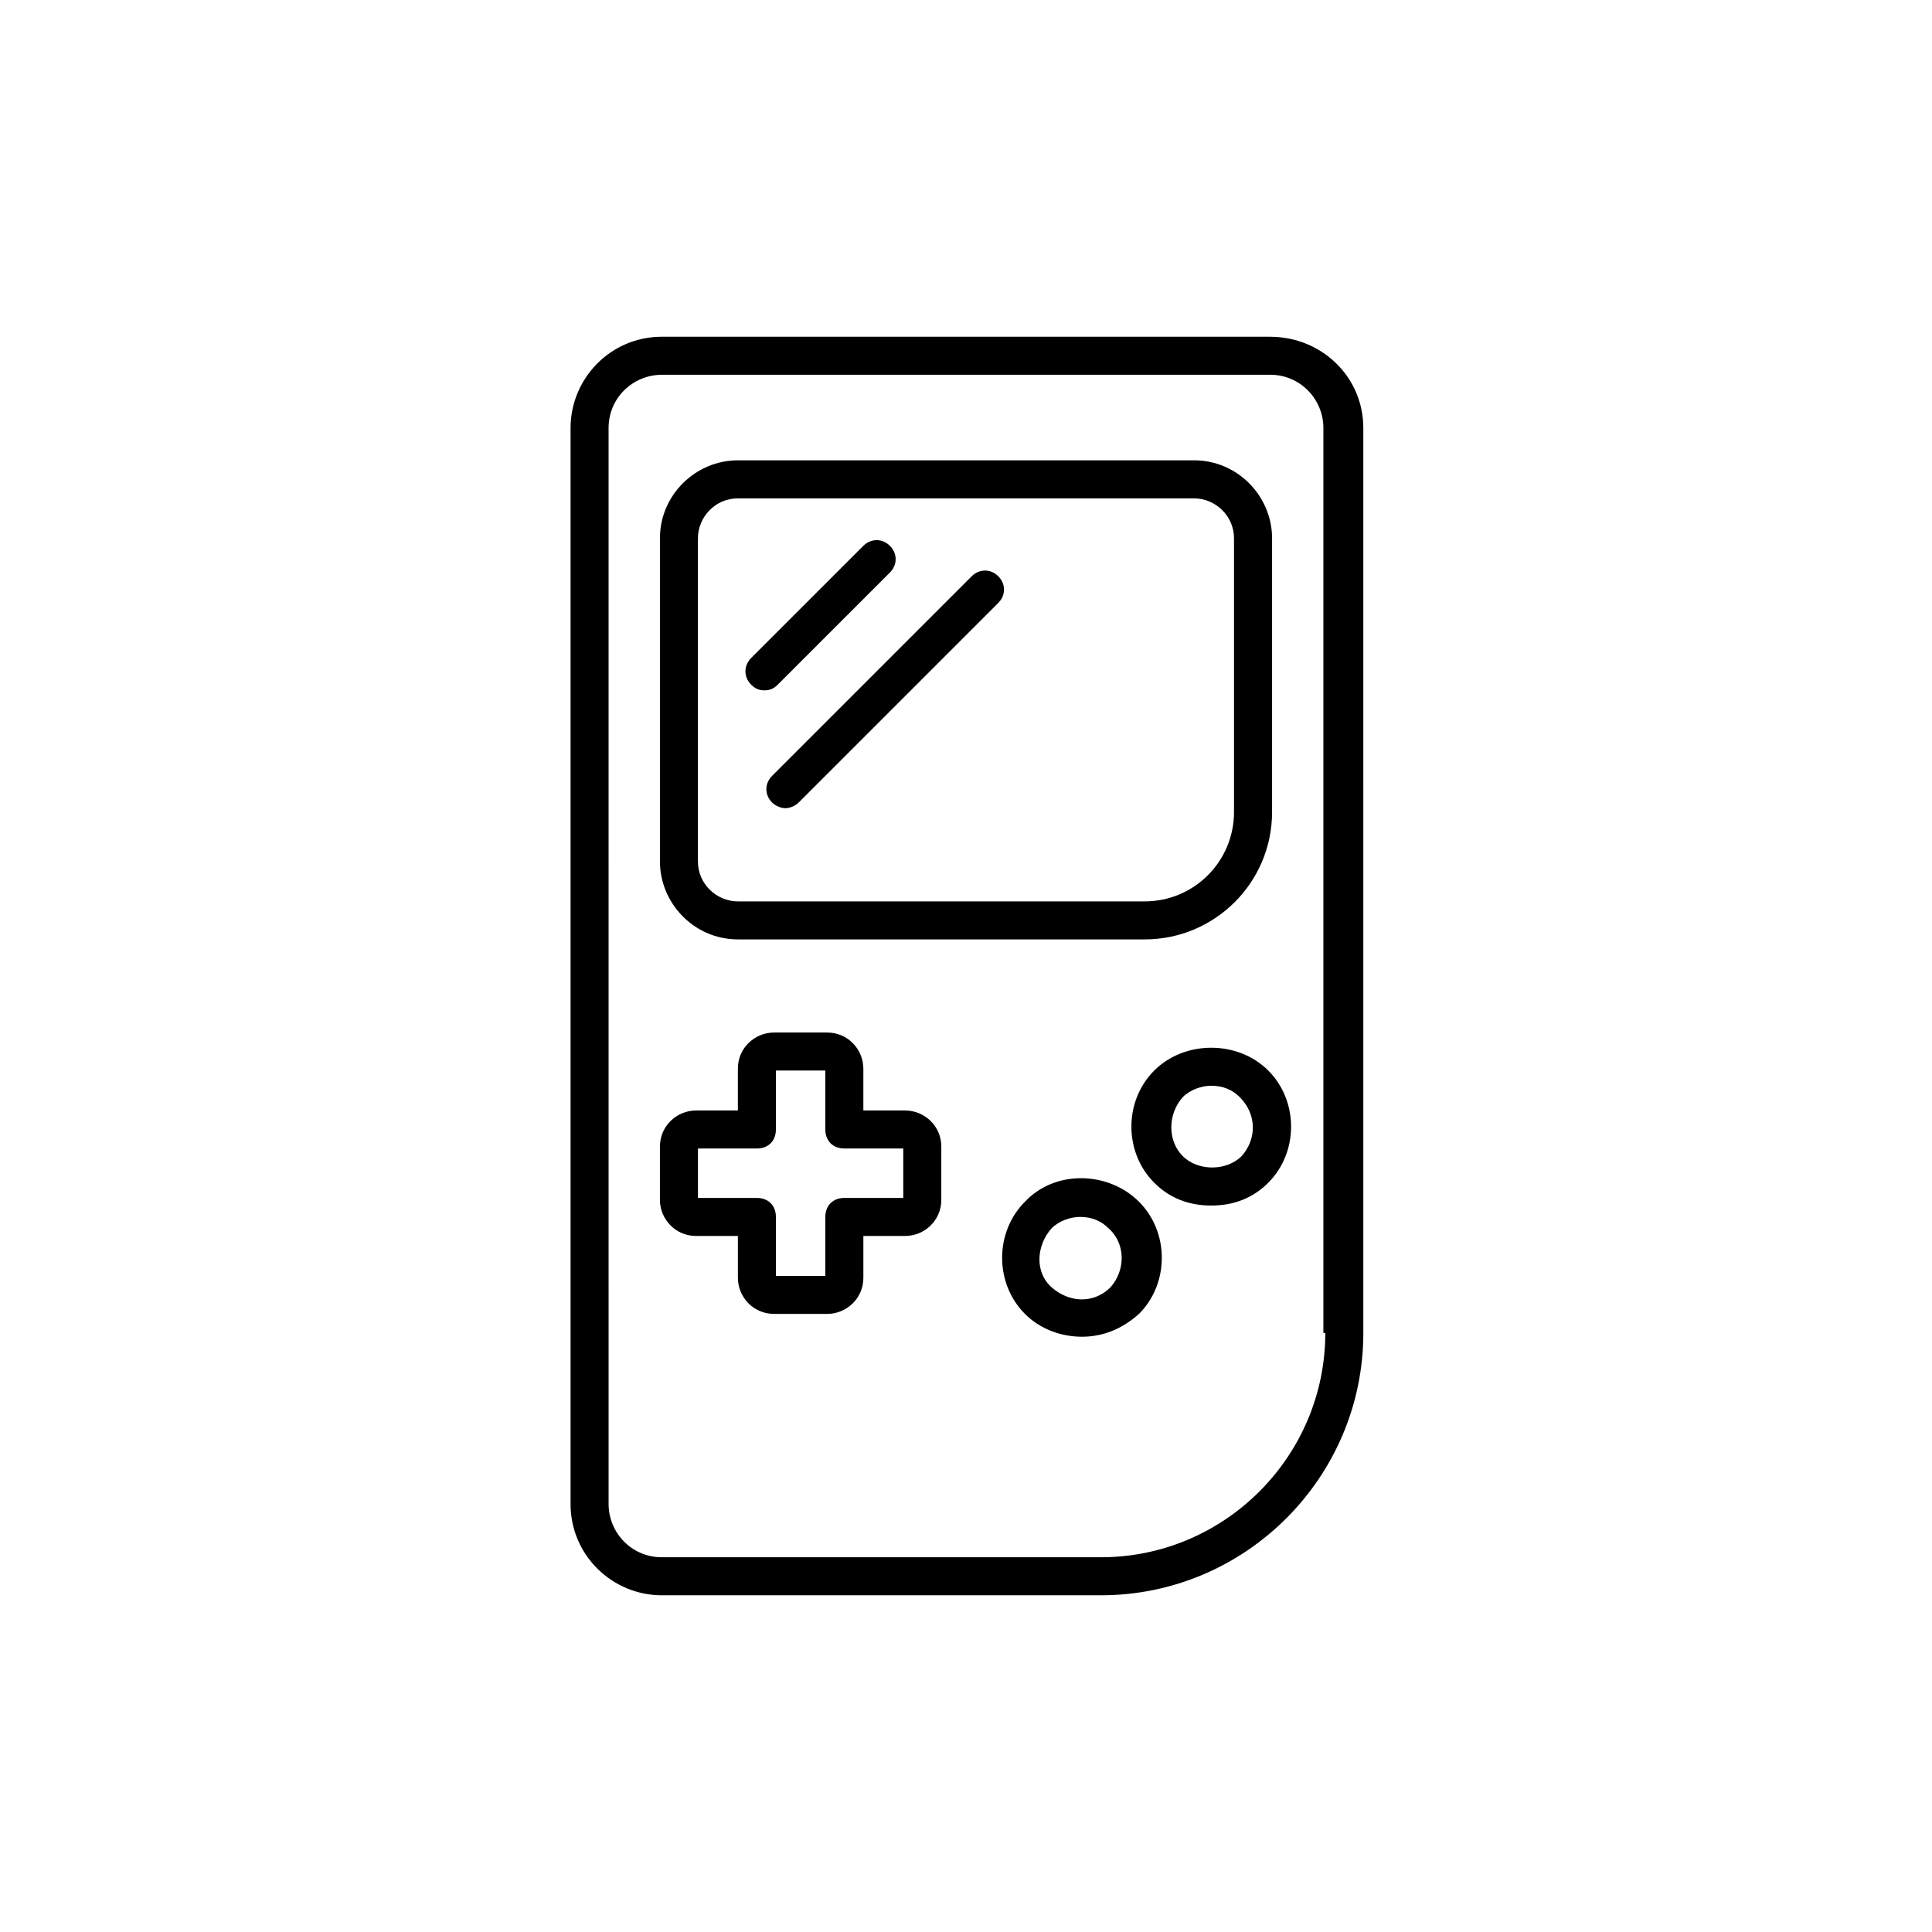 <?xml version="1.0" encoding="UTF-8"?>
<!-- Uploaded to: SVG Repo, www.svgrepo.com, Generator: SVG Repo Mixer Tools -->
<svg fill="#000000" width="800px" height="800px" version="1.1" viewBox="144 144 512 512" xmlns="http://www.w3.org/2000/svg">
 <g>
  <path d="m480.61 233.24h-161.22c-13.602 0-24.184 11.082-24.184 24.184v285.16c0 13.602 11.082 24.184 24.184 24.184h116.38c38.289 0 69.527-31.234 69.527-69.527l-0.004-239.81c0-13.605-11.082-24.184-24.684-24.184zm14.609 264c0 32.746-26.703 59.449-59.449 59.449h-116.38c-8.062 0-14.105-6.551-14.105-14.105l-0.004-285.16c0-8.062 6.551-14.105 14.105-14.105l161.22-0.004c8.062 0 14.105 6.551 14.105 14.105v239.82z"/>
  <path d="m339.54 392.95h107.82c18.641 0 33.754-15.113 33.754-33.754v-72.551c0-11.082-9.07-20.656-20.656-20.656h-120.91c-11.082 0-20.656 9.07-20.656 20.656v85.648c0 11.082 9.066 20.656 20.656 20.656zm-10.582-106.3c0-5.543 4.535-10.578 10.578-10.578h120.91c5.543 0 10.578 4.535 10.578 10.578v72.547c0 13.098-10.578 23.68-23.68 23.68h-107.81c-5.543 0-10.578-4.535-10.578-10.578z"/>
  <path d="m383.88 438.29h-11.082v-11.082c0-5.039-4.031-9.574-9.574-9.574h-14.105c-5.039 0-9.574 4.031-9.574 9.574v11.082h-11.082c-5.039 0-9.574 4.031-9.574 9.574v14.105c0 5.039 4.031 9.574 9.574 9.574l11.086-0.004v11.082c0 5.039 4.031 9.574 9.574 9.574h14.105c5.039 0 9.574-4.031 9.574-9.574v-11.082h11.082c5.039 0 9.574-4.031 9.574-9.574v-14.105c-0.004-5.539-4.539-9.57-9.578-9.57zm-0.504 23.176h-15.617c-3.023 0-5.039 2.016-5.039 5.039v15.617h-13.098v-15.617c0-3.023-2.016-5.039-5.039-5.039h-15.617v-13.098l15.617-0.004c3.023 0 5.039-2.016 5.039-5.039v-15.617h13.098v15.617c0 3.023 2.016 5.039 5.039 5.039h15.617z"/>
  <path d="m464.99 421.66c-5.543 0-11.082 2.016-15.113 6.047-8.062 8.062-8.062 21.664 0 29.727 4.031 4.031 9.07 6.047 15.113 6.047 6.047 0 11.082-2.016 15.113-6.047 8.062-8.062 8.062-21.664 0-29.727-4.027-4.035-9.57-6.047-15.113-6.047zm8.062 28.715c-4.031 4.031-11.586 4.031-15.617 0s-4.031-11.082 0-15.617c2.016-2.016 5.039-3.023 7.559-3.023 3.023 0 5.543 1.008 7.559 3.023 4.531 4.535 4.531 11.082 0.5 15.617z"/>
  <path d="m415.62 462.47c-8.062 8.062-8.062 21.664 0 29.727 4.031 4.031 9.574 6.047 15.113 6.047 5.543 0 10.578-2.016 15.113-6.047 8.062-8.062 8.062-21.664 0-29.727-8.059-8.062-22.168-8.566-30.227 0zm22.672 22.668c-4.535 4.535-11.082 4.031-15.617 0s-4.031-11.082 0-15.617c2.016-2.016 5.039-3.023 7.559-3.023 3.023 0 5.543 1.008 7.559 3.023 4.531 4.031 4.531 11.086 0.5 15.617z"/>
  <path d="m348.61 356.67c1.008 1.008 2.519 1.512 3.527 1.512 1.008 0 2.519-0.504 3.527-1.512l52.898-52.898c2.016-2.016 2.016-5.039 0-7.055s-5.039-2.016-7.055 0l-52.898 52.898c-2.016 2.016-2.016 5.039 0 7.055z"/>
  <path d="m346.59 326.95c1.512 0 2.519-0.504 3.527-1.512l29.727-29.727c2.016-2.016 2.016-5.039 0-7.055s-5.039-2.016-7.055 0l-29.727 29.727c-2.016 2.016-2.016 5.039 0 7.055 1.008 1.008 2.016 1.512 3.527 1.512z"/>
 </g>
</svg>
